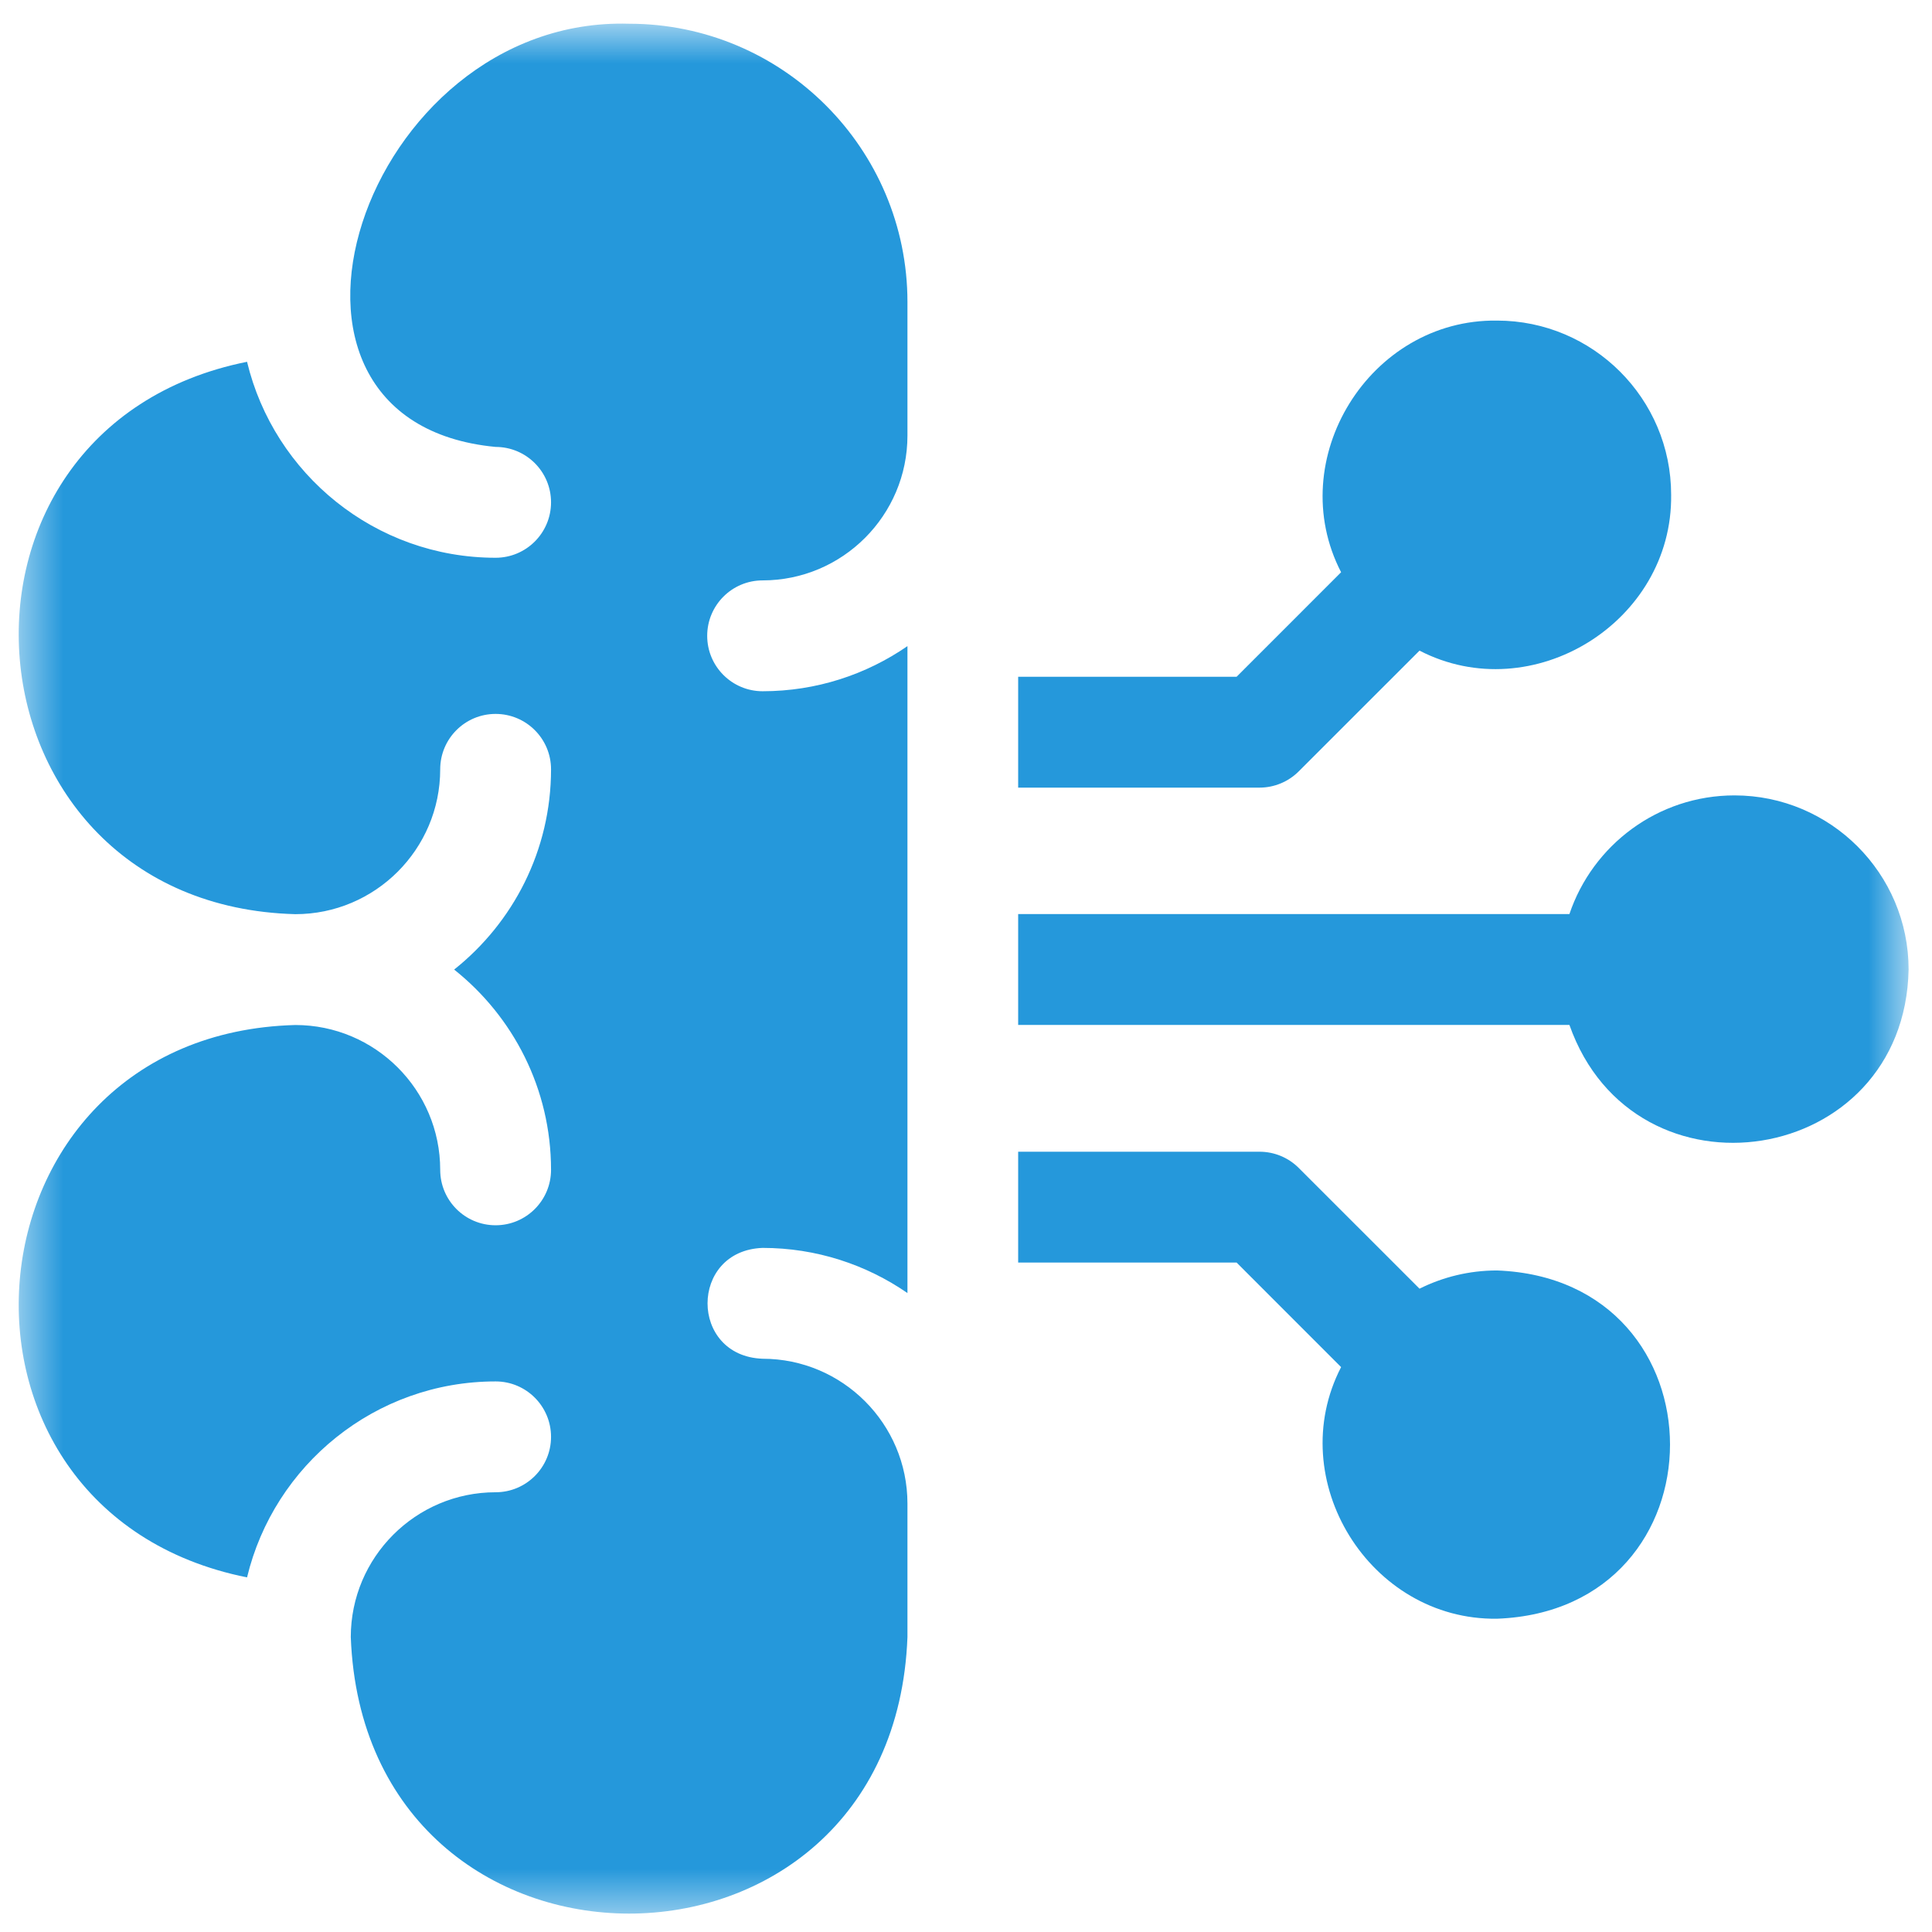 <svg width="46" height="46" viewBox="0 0 46 46" fill="none" xmlns="http://www.w3.org/2000/svg">
<mask id="mask0_8_94" style="mask-type:luminance" maskUnits="userSpaceOnUse" x="0" y="0" width="46" height="46">
<path d="M45.445 0.562H0.445V45.562H45.445V0.562Z" fill="white"/>
</mask>
<g mask="url(#mask0_8_94)">
<path d="M30.922 18.366L33.798 15.491C36.481 16.878 39.83 14.814 39.789 11.779C39.789 9.493 37.929 7.633 35.643 7.633C32.608 7.593 30.544 10.941 31.931 13.625L29.443 16.113H24.242V18.753H29.989C30.339 18.753 30.675 18.613 30.922 18.366Z" fill="#2598DB"/>
<path d="M41.297 18.938C39.472 18.938 37.919 20.123 37.367 21.764H24.242V24.403H37.367C38.916 28.792 45.35 27.793 45.443 23.084C45.443 20.797 43.583 18.938 41.297 18.938Z" fill="#2598DB"/>
<path d="M35.643 30.249C34.98 30.249 34.354 30.406 33.798 30.683L30.922 27.808C30.675 27.561 30.339 27.422 29.989 27.422H24.242V30.061H29.443L31.931 32.55C30.544 35.233 32.608 38.581 35.643 38.541C41.136 38.333 41.135 30.456 35.643 30.249Z" fill="#2598DB"/>
<path d="M14.979 0.565C8.627 0.377 5.45 10.039 11.8 10.641C12.529 10.641 13.12 11.231 13.12 11.96C13.12 12.689 12.529 13.28 11.8 13.28C8.933 13.28 6.524 11.287 5.882 8.614C-1.989 10.193 -1.06 21.549 7.032 21.766C8.934 21.766 10.481 20.219 10.481 18.317C10.481 17.589 11.071 16.998 11.8 16.998C12.529 16.998 13.12 17.589 13.12 18.317C13.12 20.247 12.217 21.969 10.813 23.085C12.217 24.201 13.12 25.924 13.12 27.853C13.12 28.582 12.529 29.173 11.8 29.173C11.071 29.173 10.481 28.582 10.481 27.853C10.481 25.952 8.934 24.405 7.032 24.405C-1.06 24.621 -1.989 35.979 5.882 37.557C6.524 34.884 8.933 32.891 11.8 32.891C12.529 32.891 13.12 33.482 13.12 34.211C13.12 34.939 12.529 35.53 11.8 35.53C9.899 35.53 8.352 37.077 8.352 38.978C8.684 47.756 21.273 47.757 21.606 38.978V35.8C21.606 33.898 20.059 32.351 18.157 32.351C16.409 32.287 16.41 29.776 18.157 29.712C19.437 29.712 20.625 30.11 21.606 30.787V15.384C20.625 16.061 19.437 16.458 18.157 16.458C17.429 16.458 16.838 15.867 16.838 15.139C16.838 14.41 17.429 13.819 18.157 13.819C20.059 13.819 21.606 12.272 21.606 10.371V7.192C21.606 3.538 18.633 0.565 14.979 0.565Z" fill="#2598DB"/>
</g>
</svg>
